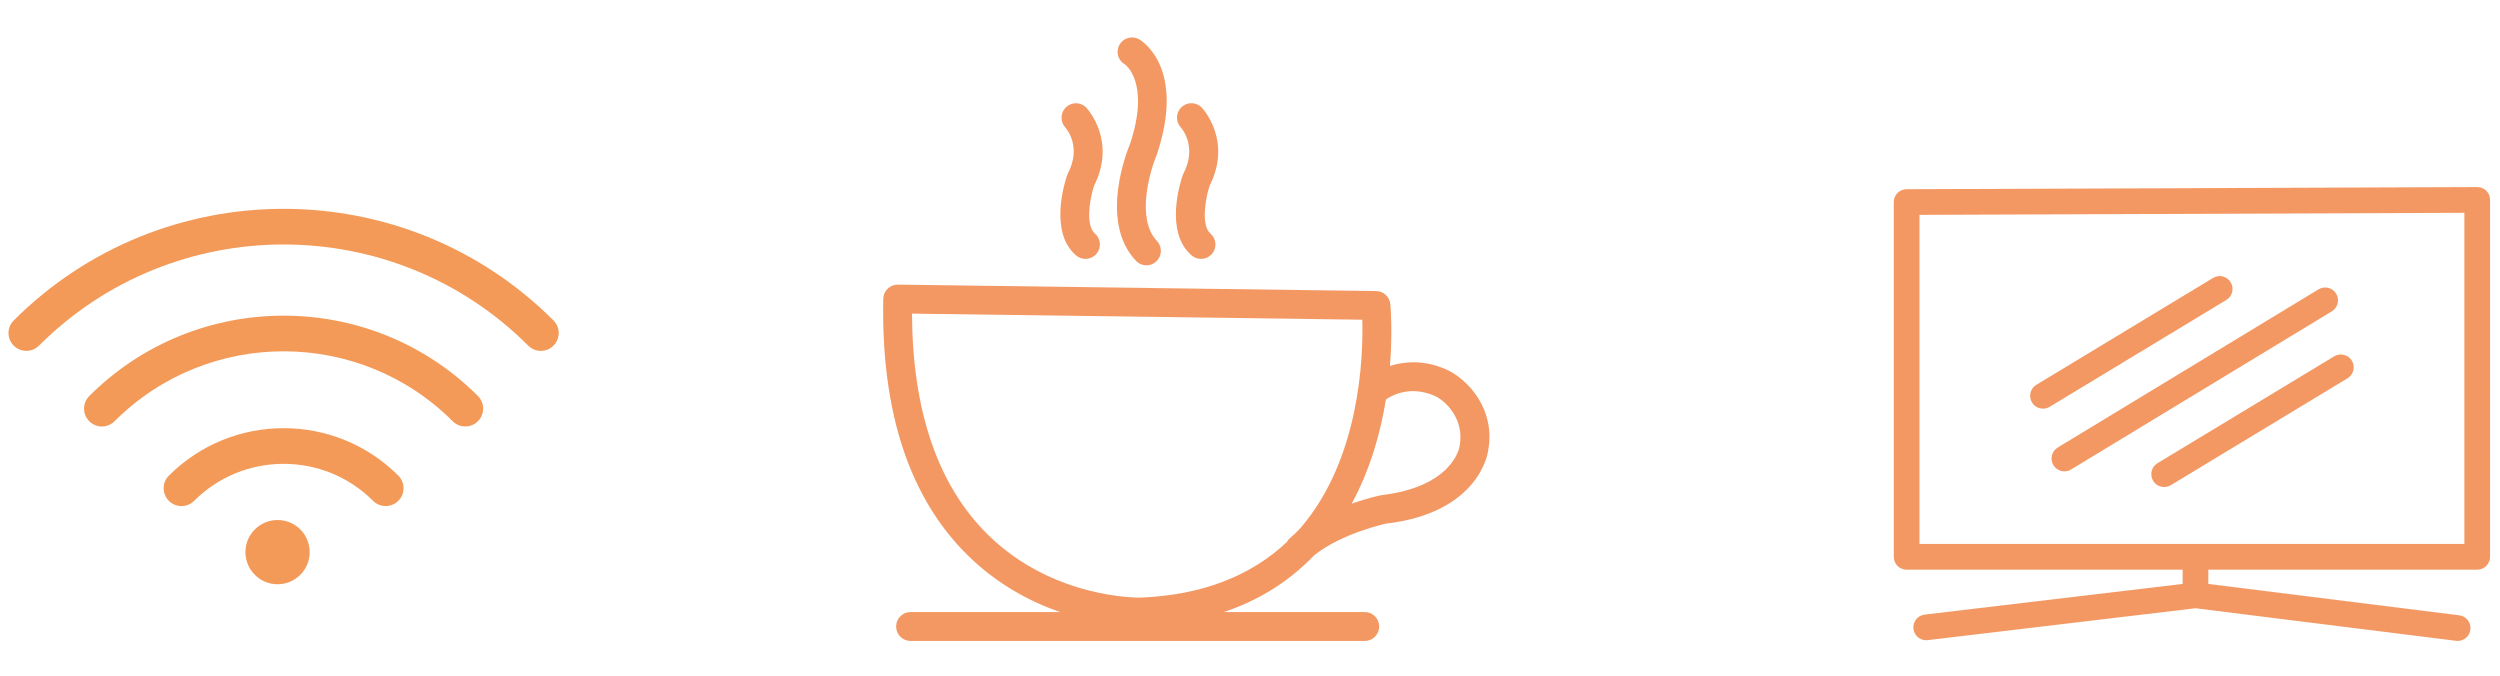 <?xml version="1.0" encoding="utf-8"?>
<!-- Generator: Adobe Illustrator 22.0.1, SVG Export Plug-In . SVG Version: 6.00 Build 0)  -->
<svg version="1.1" id="Layer_1" xmlns="http://www.w3.org/2000/svg" xmlns:xlink="http://www.w3.org/1999/xlink" x="0px" y="0px"
	 viewBox="0 0 145.87 39.444" style="enable-background:new 0 0 145.87 39.444;" xml:space="preserve">
<style type="text/css">
	.st0{fill:#F39A58;}
	.st1{fill:#F39863;}
</style>
<path class="st0" d="M32.294,20.168c-0.407,0.407-1.065,0.407-1.472,0c-7.87-7.87-20.677-7.87-28.548,0
	c-0.407,0.407-1.065,0.407-1.472,0c-0.408-0.405-0.408-1.065,0-1.472c8.683-8.682,22.81-8.682,31.492,0
	C32.702,19.103,32.702,19.761,32.294,20.168"/>
<path class="st0" d="M27.885,24.577c-0.407,0.407-1.065,0.407-1.473,0c-5.44-5.44-14.29-5.438-19.73,0.003
	c-0.408,0.407-1.068,0.407-1.472,0c-0.408-0.408-0.408-1.065,0-1.473c6.252-6.252,16.425-6.252,22.675-0.002
	C28.293,23.512,28.293,24.17,27.885,24.577"/>
<path class="st0" d="M23.24,29.222c-0.408,0.407-1.065,0.407-1.473,0c-2.877-2.878-7.562-2.878-10.442,0.003
	c-0.405,0.405-1.065,0.405-1.472,0c-0.405-0.408-0.405-1.068,0-1.472c3.692-3.693,9.697-3.693,13.387-0.003
	C23.648,28.157,23.648,28.815,23.24,29.222"/>
<path class="st0" d="M14.869,30.891c-0.733,0.733-0.73,1.917,0.002,2.65c0.73,0.732,1.918,0.732,2.648,0
	c0.733-0.73,0.733-1.92,0.003-2.65C16.789,30.159,15.601,30.159,14.869,30.891"/>
<path class="st1" d="M85.164,26.042c-0.015,0.097-0.42,2.368-4.58,2.852c-0.062,0.013-0.775,0.163-1.715,0.493
	c1.097-2.02,1.688-4.17,1.995-6.075c0.205-0.15,1.325-0.875,2.833-0.22C84.306,23.357,85.471,24.419,85.164,26.042 M75.849,30.844
	c-0.1,0.113-0.21,0.21-0.312,0.317c-0.11,0.093-0.22,0.188-0.325,0.285c-0.055,0.052-0.088,0.12-0.128,0.182
	c-2.12,1.998-4.973,3.09-8.497,3.24c-0.05,0.005-5.11,0.12-8.963-3.688c-2.902-2.868-4.385-7.198-4.41-12.88l26.273,0.355
	C79.546,20.754,79.379,26.787,75.849,30.844 M84.366,21.547c-1.305-0.568-2.445-0.455-3.265-0.195
	c0.162-2.022,0.035-3.467,0.022-3.61c-0.043-0.425-0.397-0.753-0.827-0.76l-27.907-0.375h-0.01c-0.458,0-0.833,0.368-0.842,0.825
	c-0.133,6.575,1.518,11.602,4.905,14.947c1.745,1.725,3.69,2.737,5.41,3.333h-8.725c-0.465,0-0.84,0.377-0.84,0.843
	c0,0.465,0.375,0.842,0.84,0.842h26.505c0.465,0,0.84-0.378,0.84-0.842c0-0.465-0.375-0.843-0.84-0.843h-8.222
	c2.062-0.688,3.82-1.8,5.268-3.31c1.617-1.297,4.19-1.847,4.175-1.847h-0.002c5.465-0.63,5.965-4.142,5.975-4.237
	C87.299,23.827,85.569,22.069,84.366,21.547 M62.259,10.244c-0.115,0.333-1.077,3.3,0.532,4.662c0.158,0.135,0.353,0.2,0.543,0.2
	c0.24,0,0.478-0.103,0.645-0.298c0.3-0.357,0.255-0.887-0.1-1.188c-0.515-0.437-0.335-1.89-0.047-2.775
	c1.328-2.622-0.37-4.478-0.445-4.558c-0.315-0.335-0.838-0.352-1.178-0.04c-0.34,0.31-0.362,0.842-0.057,1.185
	c0.103,0.113,0.962,1.147,0.155,2.695C62.289,10.167,62.271,10.204,62.259,10.244 M69.001,10.244
	c-0.115,0.333-1.078,3.3,0.533,4.662c0.157,0.135,0.353,0.2,0.542,0.2c0.24,0,0.478-0.103,0.645-0.298
	c0.3-0.355,0.255-0.887-0.1-1.188c-0.515-0.437-0.335-1.89-0.045-2.775c1.325-2.622-0.372-4.478-0.445-4.558
	c-0.317-0.338-0.852-0.355-1.19-0.038c-0.34,0.317-0.358,0.85-0.04,1.19c0.01,0.01,0.987,1.08,0.15,2.688
	C69.031,10.167,69.014,10.204,69.001,10.244 M66.284,15.219c0.165,0.175,0.387,0.263,0.61,0.263c0.21,0,0.417-0.078,0.58-0.233
	c0.337-0.322,0.35-0.855,0.03-1.19c-1.215-1.277-0.43-4.035,0-5.055c1.7-5.092-0.925-6.647-1.037-6.71
	c-0.405-0.23-0.92-0.087-1.148,0.317c-0.23,0.405-0.088,0.918,0.318,1.148c0.015,0.008,1.495,1.04,0.297,4.648
	C65.854,8.589,64.054,12.877,66.284,15.219"/>
<path class="st1" d="M143.792,31.739h-31.795V12.537l31.795-0.12V31.739z M145.072,11.132c-0.14-0.14-0.333-0.217-0.53-0.217h-0.003
	l-33.295,0.125c-0.415,0-0.747,0.337-0.747,0.75v20.7c0,0.415,0.335,0.75,0.75,0.75h16.105v0.83l-15.05,1.79
	c-0.413,0.05-0.708,0.423-0.658,0.835c0.045,0.38,0.37,0.66,0.745,0.66c0.028,0,0.057,0,0.09-0.005l15.622-1.86l15.205,1.9
	c0.03,0.005,0.062,0.007,0.092,0.007c0.373,0,0.695-0.278,0.743-0.658c0.052-0.412-0.24-0.788-0.65-0.838l-14.64-1.83v-0.833h15.69
	c0.415,0,0.75-0.335,0.75-0.75V11.664C145.292,11.464,145.212,11.274,145.072,11.132 M119.207,23.844
	c0.132,0,0.265-0.035,0.387-0.108l10.31-6.235c0.352-0.215,0.467-0.675,0.252-1.03c-0.215-0.355-0.675-0.467-1.03-0.253
	l-10.31,6.235c-0.353,0.212-0.468,0.675-0.252,1.03C118.705,23.717,118.952,23.844,119.207,23.844 M125.885,27.027
	c-0.355,0.212-0.467,0.675-0.252,1.03c0.14,0.232,0.387,0.36,0.643,0.36c0.132,0,0.265-0.035,0.387-0.108l10.308-6.235
	c0.355-0.215,0.47-0.675,0.255-1.03c-0.215-0.353-0.675-0.468-1.03-0.253L125.885,27.027z M119.812,27.142
	c0.143,0.233,0.39,0.36,0.643,0.36c0.132,0,0.267-0.035,0.387-0.108l15.215-9.228c0.355-0.215,0.467-0.675,0.253-1.03
	c-0.215-0.355-0.675-0.465-1.03-0.253l-15.215,9.228C119.71,26.327,119.597,26.787,119.812,27.142"/>
</svg>
